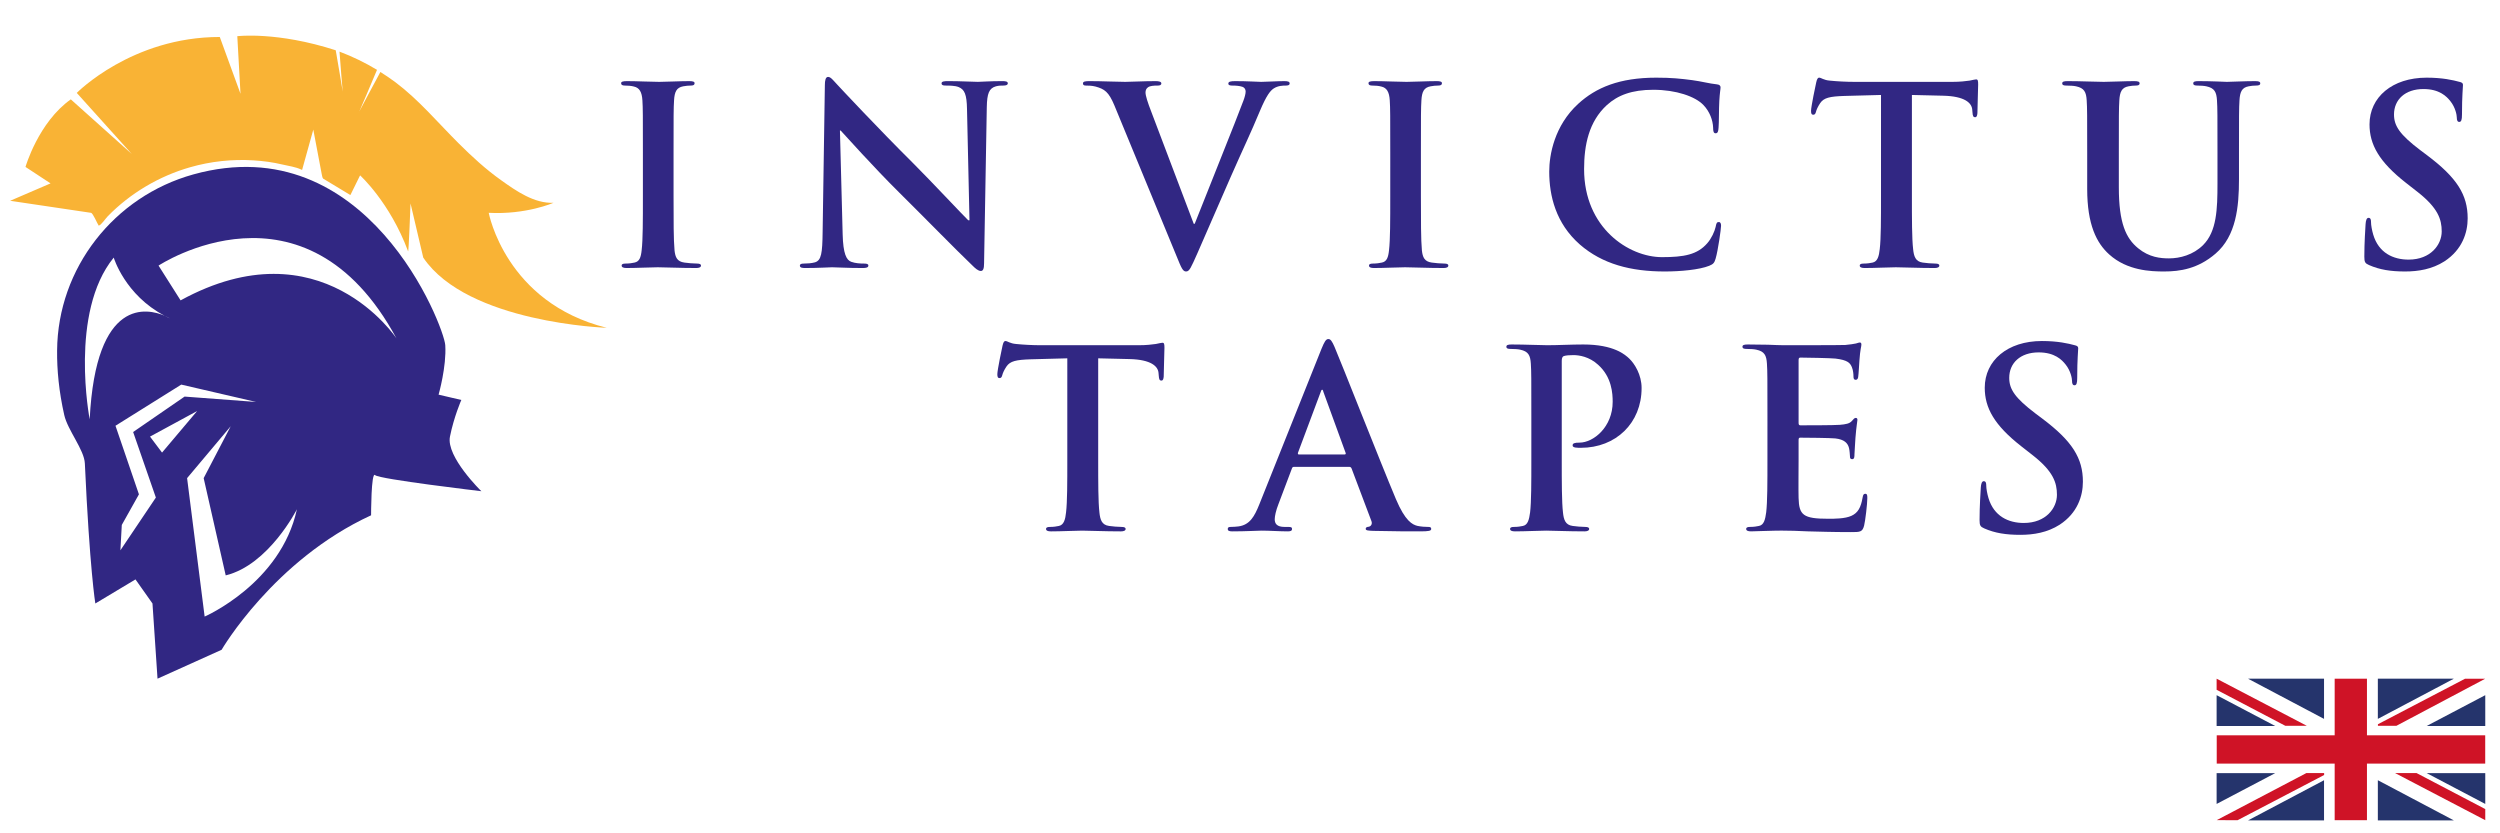 <?xml version="1.0" encoding="utf-8"?>
<!-- Generator: Adobe Illustrator 14.0.0, SVG Export Plug-In  -->
<!DOCTYPE svg PUBLIC "-//W3C//DTD SVG 1.1//EN" "http://www.w3.org/Graphics/SVG/1.1/DTD/svg11.dtd">
<svg version="1.1"
	 xmlns="http://www.w3.org/2000/svg" xmlns:xlink="http://www.w3.org/1999/xlink" xmlns:a="http://ns.adobe.com/AdobeSVGViewerExtensions/3.0/"
	 x="0px" y="0px" width="1500px" height="500px" viewBox="12.313 12.334 1500 500" enable-background="new 12.313 12.334 1500 500"
	 xml:space="preserve">
<defs>
</defs>
<rect fill="#FFFFFF" width="1532" height="536"/>
<rect x="1342.282" y="419.547" fill="#FFFFFF" width="161.148" height="84.904"/>
<polygon fill="#CF1326" points="1503.442,453.521 1432.486,453.521 1432.486,419.553 1413.117,419.553 1413.117,453.521 
	1342.349,453.521 1342.349,470.495 1413.117,470.495 1413.117,504.45 1432.486,504.45 1432.486,470.495 1503.442,470.495 "/>
<polygon fill="#25346C" points="1342.284,429.434 1342.284,447.92 1377.433,447.92 "/>
<polygon fill="#25346C" points="1361.675,419.543 1361.159,419.567 1406.735,443.664 1406.735,419.543 "/>
<polygon fill="#CF1326" points="1396.374,447.803 1342.284,419.547 1342.284,426.207 1383.484,447.803 "/>
<polygon fill="#CF1326" points="1449.381,476.188 1503.471,504.443 1503.471,497.782 1462.271,476.188 "/>
<polygon fill="#25346C" points="1342.284,494.7 1342.284,476.214 1377.433,476.214 "/>
<polygon fill="#25346C" points="1361.675,504.589 1361.159,504.565 1406.735,480.47 1406.735,504.589 "/>
<polygon fill="#CF1326" points="1396.097,476.187 1342.318,504.429 1354.896,504.44 1406.787,477.334 1406.787,476.187 "/>
<polygon fill="#25346C" points="1503.472,429.43 1503.472,447.916 1468.323,447.916 "/>
<polygon fill="#25346C" points="1484.08,419.539 1484.597,419.563 1439.02,443.659 1439.02,419.539 "/>
<polygon fill="#CF1326" points="1503.42,419.579 1491.322,419.578 1439.066,446.875 1439.066,447.833 1450.122,447.833 "/>
<polygon fill="#25346C" points="1503.472,494.692 1503.472,476.206 1468.323,476.206 "/>
<polygon fill="#25346C" points="1484.08,504.583 1484.597,504.56 1439.02,480.462 1439.02,504.583 "/>
<path fill="#312783" d="M282.283,274.339c2.396-11.988,6.827-22.021,6.827-22.021l-13.642-3.193c0,0,4.831-16.861,4.006-29.71
	c-0.68-11.019-46.74-131.42-151.138-102.438c-47.625,13.239-81.369,56.257-81.76,105.664c-0.118,11.715,1.112,24.62,4.292,38.725
	c2.045,9.063,12.004,20.86,12.362,29.035c2.885,63.289,6.284,84.026,6.284,84.026L93.6,359.98l10.203,14.445l3.023,45.114
	l38.453-17.336c0,0,31.287-53.819,89.685-80.688c0,0,0-26.516,2.406-24.107c2.393,2.447,63.758,9.656,63.758,9.656
	S279.883,286.403,282.283,274.339z M66.122,263.935c0,0-12.442-64.148,14.426-97.042c0,0,6.688,22.426,30.564,34.899
	c1.94,0.844,3.146,1.587,3.146,1.587c-1.107-0.481-2.11-1.046-3.146-1.587C100.992,197.437,69.811,190.111,66.122,263.935z
	 M84.552,342.524l0.839-15.235l10.279-18.344l-14.067-41.16l39.47-24.692l44.918,10.418l-42.925-3.225l-30.873,21.256l13.636,39.327
	L84.552,342.524z M102.321,274.292l28.261-15.334l-21.044,24.929L102.321,274.292z M135.094,382.276l-10.526-83.059l26.18-31.148
	l-16.237,31.148l13.227,58.347c25.867-6.323,42.718-39.676,42.718-39.676C180.836,362.427,135.094,382.276,135.094,382.276z
	 M120.668,192.556l-13.228-20.866c0,0,87.819-58.141,142.772,43.72C250.212,215.409,204.889,146.439,120.668,192.556z"/>
<path fill="#F9B335" d="M305.549,140.024c22.459,1.206,38.892-6.019,38.892-6.019c-11.532,0.529-22.46-7.104-31.46-13.547
	c-9.227-6.551-17.566-14.231-25.564-22.208c-12.458-12.408-23.833-26.057-37.963-36.656c-2.888-2.147-5.86-4.145-8.903-6.065
	c-4.387,8.118-11.164,20.73-12.669,23.713c-0.192,0.466-0.327,0.743-0.309,0.658c0.019-0.041,0.132-0.314,0.309-0.658
	c1.383-3.058,7.278-16.999,10.641-25.011c-7.155-4.308-14.681-7.967-22.507-10.921c0.683,9.082,1.612,21.03,1.924,24.028
	c0.088,0.497,0.139,0.813,0.12,0.733c-0.031-0.057-0.069-0.334-0.12-0.733c-0.45-3.059-2.677-16.117-4.188-24.841
	c-35.277-11.388-59.06-8.449-59.06-8.449l1.921,34.55l-12.426-34.074C91.36,34.483,58.373,68.082,58.373,68.082l33,36.637
	l-36.584-32.77c-19.47,13.793-27.182,40.542-27.182,40.542l15.04,9.876L18.39,132.804l48.518,7.221
	c1.209,0.173,3.829,6.639,4.654,7.731c1.921-0.879,3.896-4.132,5.446-5.713c13.518-13.815,30.782-24.041,49.366-29.356
	c12.345-3.546,25.278-4.938,38.048-4.138c5.873,0.365,11.665,1.143,17.352,2.5c3.621,0.876,7.986,1.392,11.343,3.061
	c0.075,0.025,0.466,0.139,0.435,0.228c2.239-8.059,4.484-16.146,6.733-24.236c1.165,6.053,2.295,12.137,3.448,18.199
	c0.532,2.8,1.061,5.583,1.584,8.383c0.088,0.463,0.463,2.579,0.888,2.825l16.328,9.863l5.823-11.816c0,0,17.859,16.118,28.802,45.54
	c0.365,0.974,1.467-28.686,1.467-28.686l7.631,32.483c26.45,39.308,110.079,42.117,110.079,42.117
	C315.588,193.963,305.549,140.024,305.549,140.024z"/>
<path fill="#312783" d="M652.692,227.328l-22.101,0.594c-8.604,0.297-12.163,1.038-14.388,4.302
	c-1.483,2.225-2.225,4.005-2.521,5.191c-0.297,1.187-0.742,1.779-1.632,1.779c-1.039,0-1.335-0.741-1.335-2.373
	c0-2.373,2.818-15.871,3.115-17.058c0.445-1.929,0.89-2.818,1.78-2.818c1.187,0,2.67,1.483,6.378,1.78
	c4.302,0.444,9.938,0.741,14.833,0.741h58.739c4.747,0,8.01-0.445,10.235-0.741c2.225-0.445,3.412-0.742,4.005-0.742
	c1.038,0,1.187,0.89,1.187,3.115c0,3.115-0.445,13.35-0.445,17.206c-0.148,1.483-0.445,2.373-1.335,2.373
	c-1.187,0-1.483-0.741-1.632-2.966l-0.148-1.632c-0.296-3.856-4.301-8.01-17.503-8.307l-18.689-0.445v60.815
	c0,13.646,0,25.365,0.742,31.743c0.445,4.153,1.335,7.417,5.785,8.01c2.077,0.297,5.34,0.594,7.565,0.594
	c1.631,0,2.373,0.444,2.373,1.187c0,1.038-1.187,1.483-2.818,1.483c-9.79,0-19.135-0.445-23.288-0.445
	c-3.412,0-12.756,0.445-18.69,0.445c-1.928,0-2.966-0.445-2.966-1.483c0-0.742,0.593-1.187,2.373-1.187
	c2.225,0,4.005-0.297,5.34-0.594c2.967-0.593,3.857-3.856,4.302-8.158c0.742-6.229,0.742-17.948,0.742-31.595V227.328z"/>
<path fill="#312783" d="M788.717,292.445c-0.742,0-1.039,0.297-1.336,1.187l-8.01,21.212c-1.482,3.708-2.225,7.268-2.225,9.048
	c0,2.67,1.334,4.599,5.934,4.599h2.225c1.779,0,2.225,0.296,2.225,1.187c0,1.187-0.891,1.483-2.521,1.483
	c-4.746,0-11.125-0.445-15.723-0.445c-1.633,0-9.791,0.445-17.503,0.445c-1.929,0-2.818-0.297-2.818-1.483
	c0-0.891,0.594-1.187,1.78-1.187c1.335,0,3.411-0.148,4.598-0.297c6.823-0.89,9.641-5.934,12.608-13.35l37.232-93.152
	c1.779-4.301,2.67-5.933,4.152-5.933c1.334,0,2.225,1.335,3.709,4.746c3.559,8.158,27.293,68.678,36.785,91.224
	c5.637,13.35,9.938,15.427,13.053,16.168c2.225,0.445,4.451,0.594,6.23,0.594c1.188,0,1.928,0.148,1.928,1.187
	c0,1.187-1.334,1.483-6.822,1.483c-5.34,0-16.168,0-28.035-0.297c-2.67-0.148-4.449-0.148-4.449-1.187
	c0-0.891,0.594-1.187,2.076-1.335c1.039-0.297,2.076-1.632,1.334-3.412l-11.865-31.446c-0.297-0.741-0.742-1.038-1.484-1.038
	H788.717z M818.975,285.029c0.742,0,0.891-0.445,0.742-0.891l-13.35-36.638c-0.148-0.593-0.297-1.335-0.742-1.335
	c-0.443,0-0.74,0.742-0.889,1.335L791.09,283.99c-0.148,0.594,0,1.039,0.592,1.039H818.975z"/>
<path fill="#312783" d="M931.117,262.038c0-22.547,0-26.7-0.297-31.446c-0.297-5.043-1.482-7.417-6.377-8.455
	c-1.188-0.297-3.709-0.445-5.785-0.445c-1.633,0-2.521-0.296-2.521-1.335c0-1.038,1.037-1.335,3.264-1.335
	c7.861,0,17.205,0.445,21.359,0.445c6.08,0,14.684-0.445,21.508-0.445c18.541,0,25.215,6.23,27.59,8.455
	c3.262,3.115,7.416,9.79,7.416,17.651c0,21.063-15.426,35.896-36.49,35.896c-0.74,0-2.373,0-3.115-0.148
	c-0.74-0.148-1.779-0.297-1.779-1.335c0-1.187,1.039-1.632,4.154-1.632c8.307,0,19.875-9.345,19.875-24.475
	c0-4.895-0.445-14.833-8.75-22.25c-5.342-4.895-11.422-5.784-14.834-5.784c-2.225,0-4.449,0.148-5.785,0.593
	c-0.742,0.297-1.186,1.187-1.186,2.818v59.332c0,13.646,0,25.365,0.74,31.743c0.445,4.153,1.336,7.417,5.785,8.01
	c2.076,0.297,5.34,0.594,7.564,0.594c1.633,0,2.373,0.444,2.373,1.187c0,1.038-1.186,1.483-2.816,1.483
	c-9.791,0-19.135-0.445-22.992-0.445c-3.412,0-12.756,0.445-18.689,0.445c-1.928,0-2.967-0.445-2.967-1.483
	c0-0.742,0.594-1.187,2.373-1.187c2.225,0,4.006-0.297,5.34-0.594c2.967-0.593,3.709-3.856,4.303-8.158
	c0.74-6.229,0.74-17.948,0.74-31.595V262.038z"/>
<path fill="#312783" d="M1072.779,262.038c0-22.547,0-26.7-0.297-31.446c-0.297-5.043-1.484-7.417-6.379-8.455
	c-1.186-0.297-3.707-0.445-5.785-0.445c-1.631,0-2.521-0.296-2.521-1.335c0-1.038,1.039-1.335,3.264-1.335
	c4.006,0,8.307,0.148,12.016,0.148c3.855,0.148,7.268,0.297,9.344,0.297c4.746,0,34.266,0,37.084-0.148
	c2.818-0.297,5.191-0.593,6.377-0.89c0.742-0.148,1.633-0.594,2.373-0.594c0.742,0,0.891,0.594,0.891,1.335
	c0,1.038-0.742,2.818-1.188,9.642c-0.148,1.483-0.443,8.01-0.74,9.79c-0.148,0.741-0.445,1.632-1.484,1.632
	c-1.037,0-1.334-0.742-1.334-2.077c0-1.038-0.148-3.56-0.891-5.34c-1.039-2.67-2.521-4.45-9.938-5.34
	c-2.521-0.297-18.098-0.593-21.063-0.593c-0.742,0-1.039,0.444-1.039,1.482v37.528c0,1.038,0.148,1.632,1.039,1.632
	c3.262,0,20.32,0,23.732-0.297c3.559-0.297,5.785-0.742,7.119-2.226c1.039-1.187,1.633-1.928,2.373-1.928
	c0.594,0,1.039,0.297,1.039,1.187s-0.594,3.264-1.188,10.828c-0.148,2.967-0.592,8.899-0.592,9.938c0,1.187,0,2.818-1.336,2.818
	c-1.039,0-1.334-0.594-1.334-1.335c-0.148-1.483-0.148-3.412-0.594-5.34c-0.742-2.967-2.818-5.192-8.307-5.785
	c-2.818-0.297-17.504-0.445-21.063-0.445c-0.742,0-0.891,0.594-0.891,1.483v11.718c0,5.044-0.148,18.69,0,22.991
	c0.297,10.235,2.67,12.46,17.799,12.46c3.857,0,10.088,0,13.943-1.779c3.857-1.78,5.637-4.896,6.676-10.977
	c0.297-1.632,0.594-2.226,1.631-2.226c1.188,0,1.188,1.187,1.188,2.67c0,3.412-1.188,13.498-1.93,16.465
	c-1.037,3.856-2.373,3.856-8.01,3.856c-11.125,0-19.283-0.296-25.66-0.444c-6.379-0.297-10.977-0.445-15.428-0.445
	c-1.631,0-4.895,0-8.453,0.148c-3.412,0-7.27,0.297-10.236,0.297c-1.928,0-2.967-0.445-2.967-1.483c0-0.742,0.594-1.187,2.375-1.187
	c2.225,0,4.004-0.297,5.34-0.594c2.967-0.593,3.707-3.856,4.301-8.158c0.742-6.229,0.742-17.948,0.742-31.595V262.038z"/>
<path fill="#312783" d="M1202.867,329.38c-2.373-1.038-2.818-1.78-2.818-5.043c0-8.158,0.594-17.059,0.742-19.432
	c0.148-2.225,0.594-3.856,1.779-3.856c1.336,0,1.484,1.335,1.484,2.521c0,1.929,0.594,5.043,1.334,7.564
	c3.264,10.977,12.016,14.981,21.213,14.981c13.35,0,19.875-9.048,19.875-16.909c0-7.269-2.225-14.092-14.535-23.733l-6.824-5.34
	c-16.316-12.756-21.953-23.14-21.953-35.154c0-16.316,13.646-28.034,34.266-28.034c9.641,0,15.871,1.483,19.727,2.521
	c1.336,0.297,2.078,0.741,2.078,1.78c0,1.928-0.594,6.229-0.594,17.8c0,3.263-0.445,4.449-1.633,4.449
	c-1.037,0-1.482-0.89-1.482-2.67c0-1.335-0.742-5.933-3.857-9.789c-2.225-2.818-6.525-7.269-16.168-7.269
	c-10.977,0-17.65,6.378-17.65,15.278c0,6.823,3.412,12.015,15.723,21.359l4.152,3.115c17.949,13.498,24.326,23.732,24.326,37.824
	c0,8.603-3.262,18.838-13.941,25.81c-7.418,4.746-15.725,6.081-23.586,6.081C1215.92,333.236,1209.246,332.198,1202.867,329.38z"/>
<path fill="#312783" d="M398.054,104.024c0-22.547,0-26.7-0.296-31.446c-0.297-5.043-1.78-7.565-5.043-8.307
	c-1.632-0.445-3.56-0.594-5.34-0.594c-1.483,0-2.374-0.296-2.374-1.483c0-0.89,1.187-1.187,3.56-1.187
	c5.637,0,14.981,0.445,19.283,0.445c3.708,0,12.459-0.445,18.096-0.445c1.928,0,3.115,0.297,3.115,1.187
	c0,1.188-0.89,1.483-2.373,1.483s-2.67,0.148-4.45,0.445c-4.005,0.742-5.191,3.264-5.488,8.455
	c-0.297,4.746-0.297,8.899-0.297,31.446v26.105c0,14.389,0,26.106,0.593,32.484c0.445,4.005,1.483,6.676,5.933,7.269
	c2.077,0.297,5.34,0.594,7.565,0.594c1.632,0,2.374,0.444,2.374,1.187c0,1.038-1.187,1.483-2.818,1.483
	c-9.79,0-19.135-0.445-23.14-0.445c-3.412,0-12.756,0.445-18.689,0.445c-1.929,0-2.967-0.445-2.967-1.483
	c0-0.742,0.593-1.187,2.373-1.187c2.225,0,4.005-0.297,5.34-0.594c2.966-0.593,3.856-3.115,4.301-7.416
	c0.742-6.23,0.742-17.948,0.742-32.337V104.024z"/>
<path fill="#312783" d="M517.908,152.974c0.296,11.569,2.225,15.426,5.191,16.464c2.522,0.891,5.34,1.039,7.713,1.039
	c1.631,0,2.521,0.296,2.521,1.187c0,1.187-1.335,1.483-3.412,1.483c-9.642,0-15.575-0.445-18.393-0.445
	c-1.335,0-8.306,0.445-16.02,0.445c-1.928,0-3.263-0.148-3.263-1.483c0-0.891,0.89-1.187,2.373-1.187
	c1.928,0,4.598-0.148,6.675-0.742c3.857-1.187,4.45-5.488,4.599-18.393l1.335-87.813c0-2.966,0.445-5.043,1.928-5.043
	c1.631,0,2.966,1.929,5.488,4.599c1.78,1.928,24.326,26.106,45.982,47.614c10.086,10.086,30.111,31.446,32.633,33.819h0.742
	l-1.483-66.601c-0.148-9.048-1.483-11.866-5.043-13.35c-2.225-0.891-5.785-0.891-7.861-0.891c-1.78,0-2.374-0.444-2.374-1.335
	c0-1.187,1.632-1.335,3.857-1.335c7.713,0,14.833,0.445,17.948,0.445c1.632,0,7.269-0.445,14.537-0.445
	c1.928,0,3.412,0.148,3.412,1.335c0,0.891-0.89,1.335-2.67,1.335c-1.483,0-2.67,0-4.45,0.445c-4.153,1.187-5.34,4.302-5.488,12.608
	l-1.631,93.597c0,3.263-0.593,4.598-1.928,4.598c-1.632,0-3.412-1.631-5.043-3.263c-9.345-8.9-28.331-28.331-43.757-43.609
	c-16.168-16.02-32.633-34.562-35.303-37.38h-0.445L517.908,152.974z"/>
<path fill="#312783" d="M680.929,75.545c-3.412-8.158-5.933-9.79-11.273-11.273c-2.225-0.594-4.598-0.594-5.785-0.594
	c-1.335,0-1.78-0.444-1.78-1.335c0-1.187,1.632-1.335,3.856-1.335c7.862,0,16.316,0.445,21.508,0.445
	c3.708,0,10.828-0.445,18.245-0.445c1.78,0,3.412,0.297,3.412,1.335c0,1.039-0.89,1.335-2.225,1.335
	c-2.374,0-4.598,0.148-5.785,1.039c-1.038,0.741-1.483,1.779-1.483,3.114c0,1.929,1.335,6.082,3.412,11.422l25.513,67.342h0.593
	c6.378-16.316,25.661-64.079,29.221-73.868c0.742-1.929,1.335-4.153,1.335-5.488c0-1.187-0.593-2.373-1.928-2.818
	c-1.78-0.594-4.005-0.742-5.933-0.742c-1.335,0-2.522-0.148-2.522-1.187c0-1.187,1.335-1.483,4.153-1.483
	c7.417,0,13.646,0.445,15.574,0.445c2.521,0,9.494-0.445,13.943-0.445c1.928,0,3.115,0.297,3.115,1.335
	c0,1.039-0.891,1.335-2.373,1.335c-1.484,0-4.598,0-7.268,1.78c-1.93,1.335-4.154,3.856-8.158,13.35
	c-5.786,13.943-9.791,21.953-17.8,40.198c-9.493,21.656-16.465,37.824-19.728,45.24c-3.857,8.604-4.747,10.977-6.823,10.977
	c-1.928,0-2.818-2.076-5.637-9.048L680.929,75.545z"/>
<path fill="#312783" d="M846.471,104.024c0-22.547,0-26.7-0.297-31.446c-0.297-5.043-1.779-7.565-5.043-8.307
	c-1.631-0.445-3.559-0.594-5.34-0.594c-1.482,0-2.373-0.296-2.373-1.483c0-0.89,1.188-1.187,3.561-1.187
	c5.637,0,14.98,0.445,19.283,0.445c3.707,0,12.459-0.445,18.096-0.445c1.928,0,3.115,0.297,3.115,1.187
	c0,1.188-0.891,1.483-2.373,1.483c-1.484,0-2.67,0.148-4.451,0.445c-4.004,0.742-5.191,3.264-5.488,8.455
	c-0.297,4.746-0.297,8.899-0.297,31.446v26.105c0,14.389,0,26.106,0.594,32.484c0.445,4.005,1.484,6.676,5.934,7.269
	c2.076,0.297,5.34,0.594,7.564,0.594c1.633,0,2.373,0.444,2.373,1.187c0,1.038-1.186,1.483-2.818,1.483
	c-9.789,0-19.133-0.445-23.139-0.445c-3.412,0-12.756,0.445-18.689,0.445c-1.928,0-2.967-0.445-2.967-1.483
	c0-0.742,0.594-1.187,2.373-1.187c2.225,0,4.006-0.297,5.34-0.594c2.967-0.593,3.857-3.115,4.303-7.416
	c0.74-6.23,0.74-17.948,0.74-32.337V104.024z"/>
<path fill="#312783" d="M960.244,159.055c-14.537-12.757-18.393-29.369-18.393-43.758c0-10.086,3.115-27.589,17.354-40.643
	c10.68-9.789,24.771-15.723,46.873-15.723c9.197,0,14.686,0.593,21.508,1.483c5.637,0.741,10.383,2.076,14.834,2.521
	c1.631,0.148,2.225,0.89,2.225,1.78c0,1.187-0.445,2.966-0.742,8.158c-0.297,4.895-0.148,13.053-0.445,16.02
	c-0.148,2.225-0.445,3.411-1.779,3.411c-1.188,0-1.484-1.187-1.484-3.263c-0.146-4.599-2.076-9.79-5.783-13.646
	c-4.896-5.191-16.465-9.196-30.111-9.196c-12.906,0-21.359,3.263-27.887,9.196c-10.828,9.938-13.646,24.029-13.646,38.417
	c0,35.303,26.848,52.806,46.725,52.806c13.201,0,21.211-1.482,27.145-8.306c2.521-2.818,4.449-7.12,5.043-9.79
	c0.445-2.373,0.742-2.967,1.928-2.967c1.039,0,1.336,1.038,1.336,2.225c0,1.78-1.781,14.686-3.264,19.729
	c-0.742,2.521-1.336,3.263-3.857,4.302c-5.932,2.373-17.205,3.411-26.699,3.411C990.801,175.223,973.742,170.772,960.244,159.055z"
	/>
<path fill="#312783" d="M1140.916,69.314l-22.102,0.594c-8.604,0.297-12.164,1.038-14.389,4.302
	c-1.482,2.225-2.225,4.005-2.521,5.191s-0.742,1.779-1.633,1.779c-1.037,0-1.334-0.741-1.334-2.373
	c0-2.373,2.818-15.871,3.115-17.058c0.445-1.929,0.891-2.818,1.779-2.818c1.188,0,2.67,1.483,6.379,1.78
	c4.301,0.444,9.938,0.741,14.832,0.741h58.74c4.746,0,8.01-0.445,10.234-0.741c2.225-0.445,3.412-0.742,4.004-0.742
	c1.039,0,1.188,0.89,1.188,3.115c0,3.115-0.445,13.35-0.445,17.206c-0.148,1.483-0.445,2.373-1.334,2.373
	c-1.188,0-1.484-0.741-1.633-2.966l-0.148-1.632c-0.297-3.856-4.301-8.01-17.502-8.307l-18.689-0.445v60.815
	c0,13.646,0,25.365,0.74,31.743c0.445,4.153,1.336,7.417,5.785,8.01c2.076,0.297,5.34,0.594,7.564,0.594
	c1.633,0,2.375,0.444,2.375,1.187c0,1.038-1.188,1.483-2.818,1.483c-9.791,0-19.135-0.445-23.289-0.445
	c-3.41,0-12.756,0.445-18.689,0.445c-1.928,0-2.967-0.445-2.967-1.483c0-0.742,0.594-1.187,2.373-1.187
	c2.227,0,4.006-0.297,5.34-0.594c2.967-0.593,3.857-3.856,4.303-8.158c0.742-6.229,0.742-17.948,0.742-31.595V69.314z"/>
<path fill="#312783" d="M1264.627,104.024c0-22.547,0-26.7-0.297-31.446c-0.297-5.043-1.482-7.417-6.377-8.455
	c-1.188-0.297-3.709-0.445-5.785-0.445c-1.633,0-2.521-0.296-2.521-1.335c0-1.038,1.037-1.335,3.262-1.335
	c7.863,0,17.207,0.445,21.656,0.445c3.561,0,12.906-0.445,18.246-0.445c2.225,0,3.264,0.297,3.264,1.335
	c0,1.039-0.891,1.335-2.375,1.335c-1.631,0-2.521,0.148-4.301,0.445c-4.006,0.742-5.191,3.264-5.488,8.455
	c-0.297,4.746-0.297,8.899-0.297,31.446v20.766c0,21.508,4.303,30.557,11.57,36.489c6.674,5.488,13.498,6.082,18.541,6.082
	c6.527,0,14.537-2.077,20.469-8.01c8.158-8.158,8.604-21.508,8.604-36.786v-18.541c0-22.547,0-26.7-0.297-31.446
	c-0.295-5.043-1.482-7.417-6.377-8.455c-1.188-0.297-3.709-0.445-5.34-0.445c-1.633,0-2.521-0.296-2.521-1.335
	c0-1.038,1.037-1.335,3.115-1.335c7.564,0,16.908,0.445,17.057,0.445c1.781,0,11.125-0.445,16.91-0.445
	c2.076,0,3.115,0.297,3.115,1.335c0,1.039-0.891,1.335-2.67,1.335c-1.633,0-2.521,0.148-4.303,0.445
	c-4.004,0.742-5.191,3.264-5.488,8.455c-0.295,4.746-0.295,8.899-0.295,31.446v15.871c0,16.465-1.633,33.968-14.092,44.647
	c-10.531,9.048-21.211,10.68-30.854,10.68c-7.861,0-22.102-0.445-32.93-10.234c-7.564-6.823-13.201-17.8-13.201-39.308V104.024z"/>
<path fill="#312783" d="M1433.729,171.366c-2.373-1.038-2.818-1.78-2.818-5.043c0-8.158,0.594-17.059,0.742-19.432
	c0.148-2.225,0.594-3.856,1.779-3.856c1.336,0,1.484,1.335,1.484,2.521c0,1.929,0.594,5.043,1.334,7.564
	c3.264,10.977,12.016,14.981,21.213,14.981c13.35,0,19.875-9.048,19.875-16.909c0-7.269-2.225-14.092-14.535-23.733l-6.824-5.34
	c-16.316-12.756-21.953-23.14-21.953-35.154c0-16.316,13.646-28.034,34.266-28.034c9.641,0,15.871,1.483,19.727,2.521
	c1.336,0.297,2.078,0.741,2.078,1.78c0,1.928-0.594,6.229-0.594,17.8c0,3.263-0.445,4.449-1.633,4.449
	c-1.037,0-1.482-0.89-1.482-2.67c0-1.335-0.742-5.933-3.857-9.789c-2.225-2.818-6.525-7.269-16.168-7.269
	c-10.977,0-17.65,6.378-17.65,15.278c0,6.823,3.412,12.015,15.723,21.359l4.152,3.115c17.949,13.498,24.326,23.732,24.326,37.824
	c0,8.603-3.262,18.838-13.941,25.81c-7.418,4.746-15.725,6.081-23.586,6.081C1446.781,175.223,1440.107,174.185,1433.729,171.366z"
	/>
</svg>
